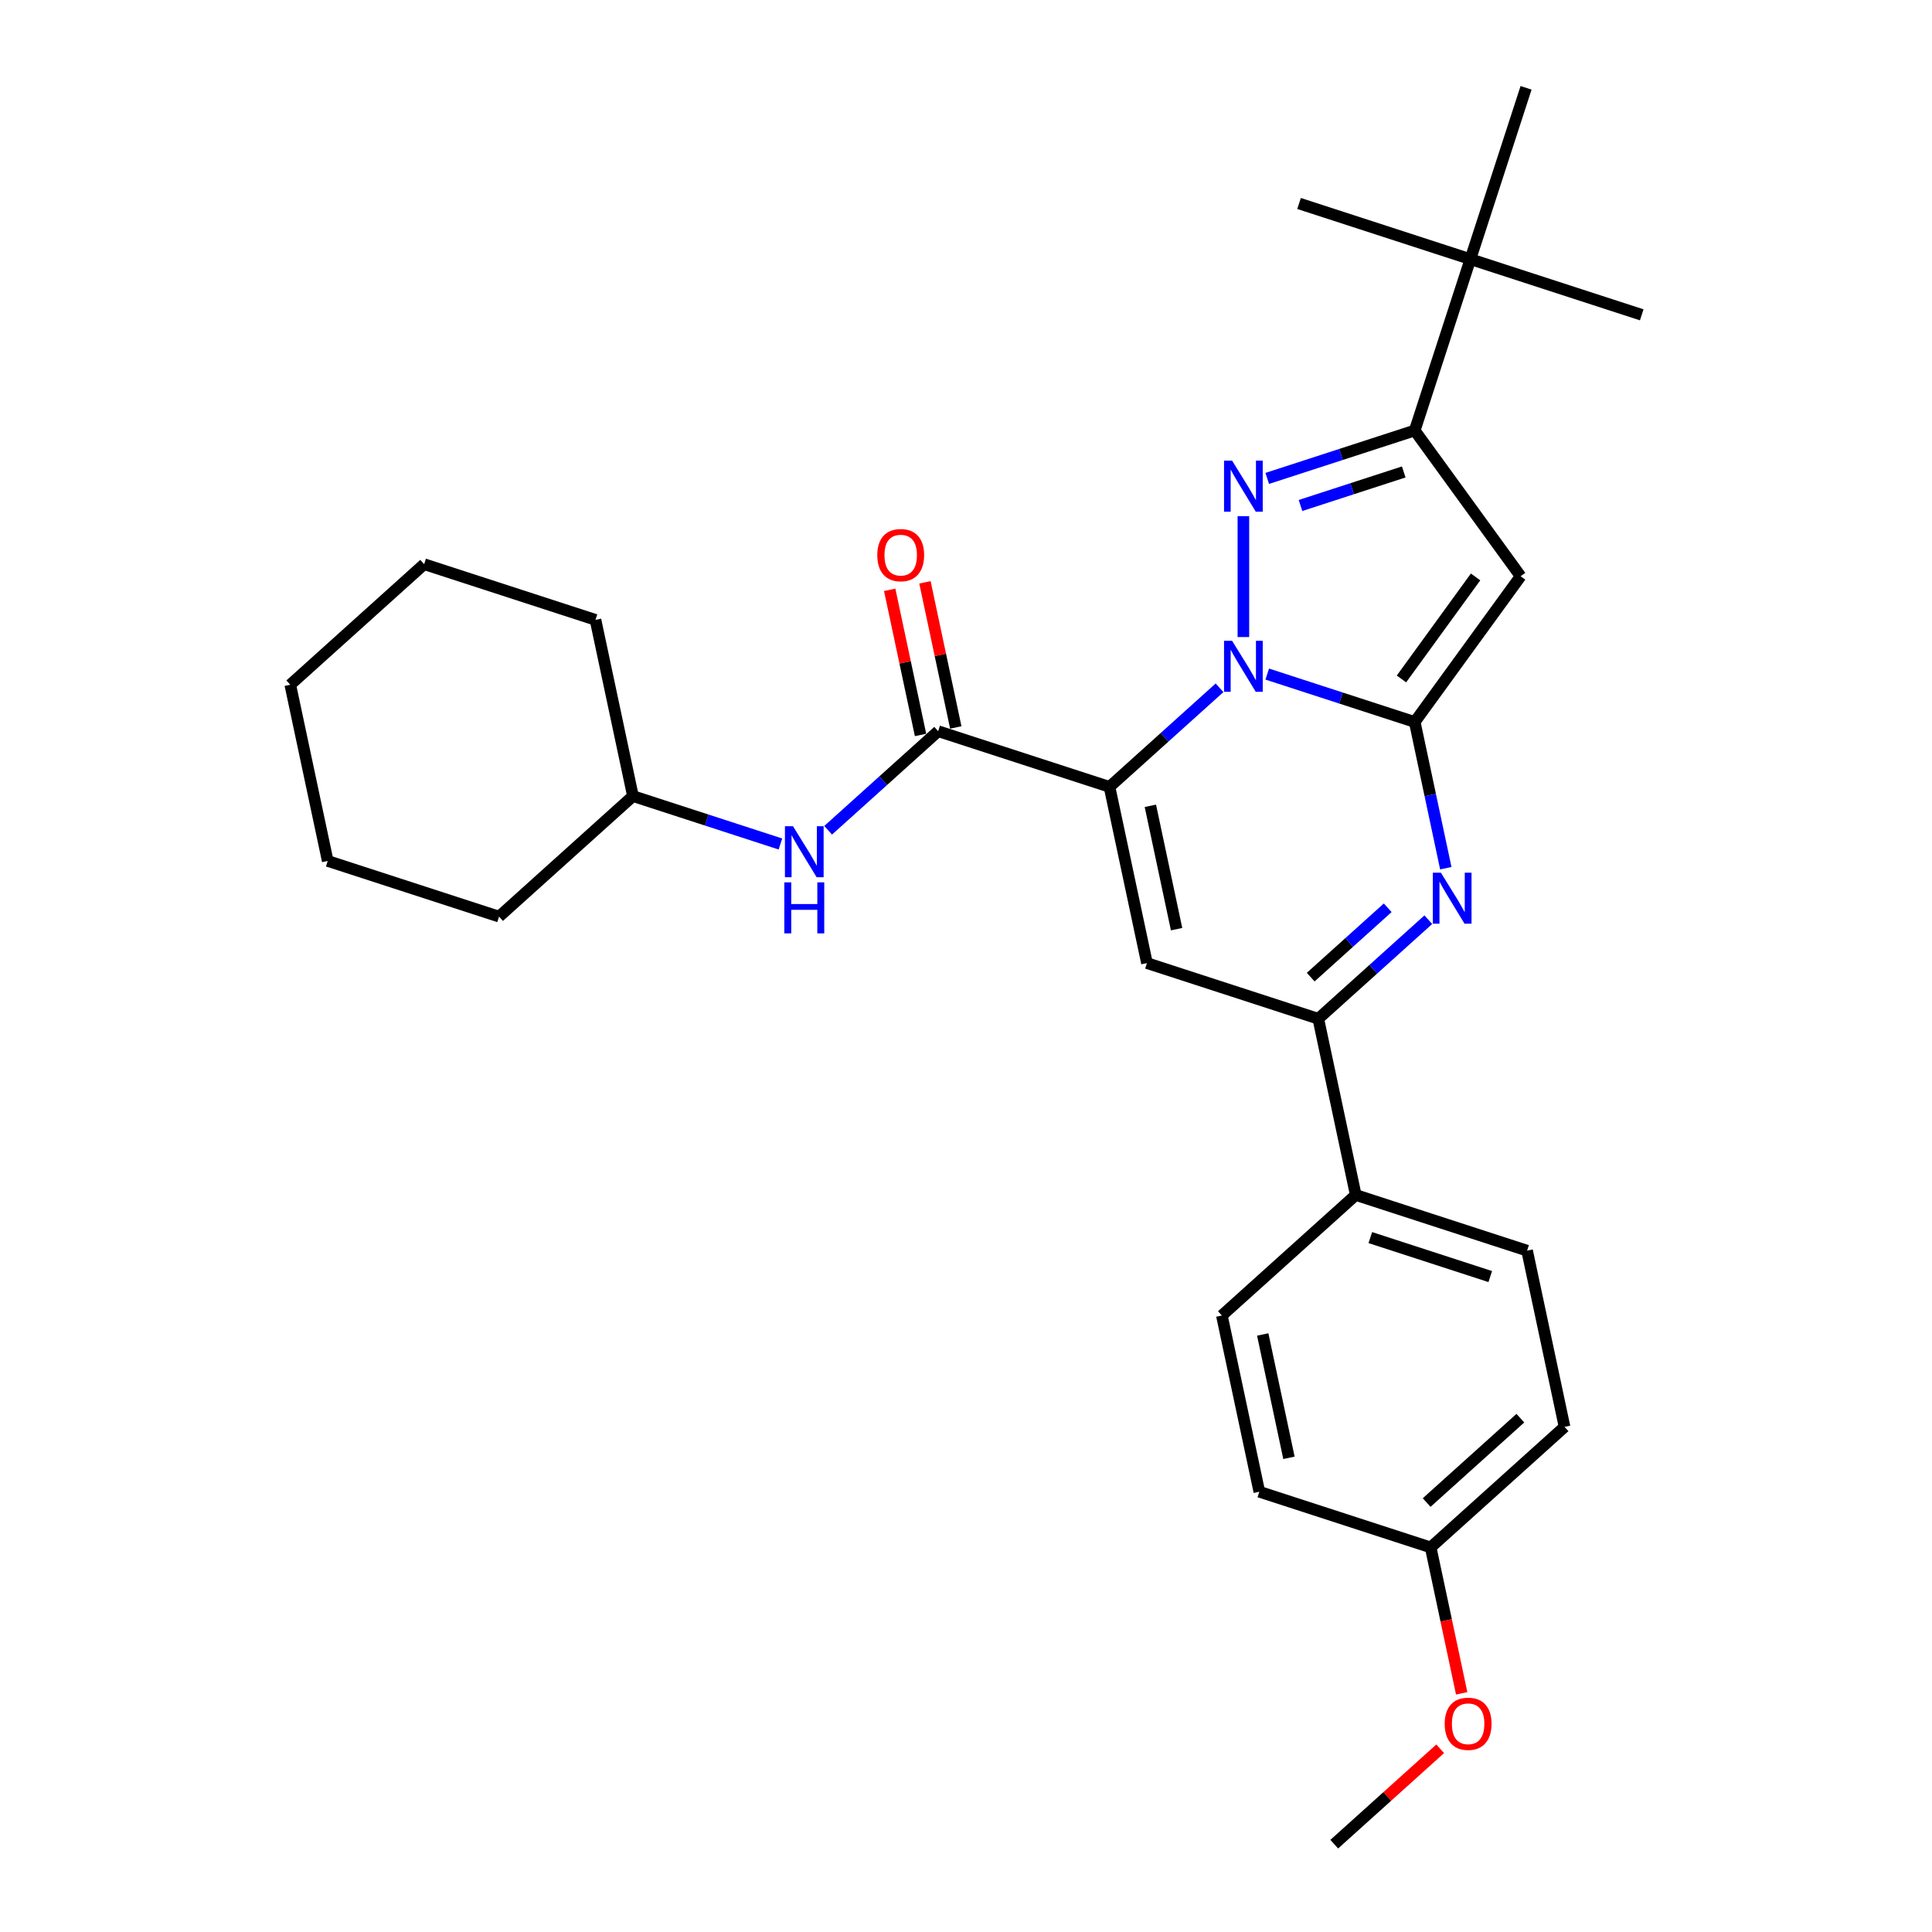 <?xml version='1.0' encoding='iso-8859-1'?>
<svg version='1.1' baseProfile='full'
              xmlns='http://www.w3.org/2000/svg'
                      xmlns:rdkit='http://www.rdkit.org/xml'
                      xmlns:xlink='http://www.w3.org/1999/xlink'
                  xml:space='preserve'
width='1000px' height='1000px' viewBox='0 0 1000 1000'>
<!-- END OF HEADER -->
<rect style='opacity:1.0;fill:#FFFFFF;stroke:none' width='1000' height='1000' x='0' y='0'> </rect>
<path class='bond-0' d='M 169.63,445.627 L 150.242,354.416' style='fill:none;fill-rule:evenodd;stroke:#000000;stroke-width:6px;stroke-linecap:butt;stroke-linejoin:miter;stroke-opacity:1' />
<path class='bond-1' d='M 169.63,445.627 L 258.314,474.442' style='fill:none;fill-rule:evenodd;stroke:#000000;stroke-width:6px;stroke-linecap:butt;stroke-linejoin:miter;stroke-opacity:1' />
<path class='bond-2' d='M 485.592,378.467 L 457.117,404.106' style='fill:none;fill-rule:evenodd;stroke:#000000;stroke-width:6px;stroke-linecap:butt;stroke-linejoin:miter;stroke-opacity:1' />
<path class='bond-2' d='M 457.117,404.106 L 428.641,429.746' style='fill:none;fill-rule:evenodd;stroke:#0000FF;stroke-width:6px;stroke-linecap:butt;stroke-linejoin:miter;stroke-opacity:1' />
<path class='bond-3' d='M 494.713,376.528 L 486.73,338.97' style='fill:none;fill-rule:evenodd;stroke:#000000;stroke-width:6px;stroke-linecap:butt;stroke-linejoin:miter;stroke-opacity:1' />
<path class='bond-3' d='M 486.73,338.97 L 478.747,301.412' style='fill:none;fill-rule:evenodd;stroke:#FF0000;stroke-width:6px;stroke-linecap:butt;stroke-linejoin:miter;stroke-opacity:1' />
<path class='bond-3' d='M 476.471,380.406 L 468.488,342.848' style='fill:none;fill-rule:evenodd;stroke:#000000;stroke-width:6px;stroke-linecap:butt;stroke-linejoin:miter;stroke-opacity:1' />
<path class='bond-3' d='M 468.488,342.848 L 460.505,305.29' style='fill:none;fill-rule:evenodd;stroke:#FF0000;stroke-width:6px;stroke-linecap:butt;stroke-linejoin:miter;stroke-opacity:1' />
<path class='bond-4' d='M 485.592,378.467 L 574.277,407.282' style='fill:none;fill-rule:evenodd;stroke:#000000;stroke-width:6px;stroke-linecap:butt;stroke-linejoin:miter;stroke-opacity:1' />
<path class='bond-5' d='M 403.949,436.851 L 365.78,424.449' style='fill:none;fill-rule:evenodd;stroke:#0000FF;stroke-width:6px;stroke-linecap:butt;stroke-linejoin:miter;stroke-opacity:1' />
<path class='bond-5' d='M 365.78,424.449 L 327.611,412.047' style='fill:none;fill-rule:evenodd;stroke:#000000;stroke-width:6px;stroke-linecap:butt;stroke-linejoin:miter;stroke-opacity:1' />
<path class='bond-6' d='M 150.242,354.416 L 219.539,292.021' style='fill:none;fill-rule:evenodd;stroke:#000000;stroke-width:6px;stroke-linecap:butt;stroke-linejoin:miter;stroke-opacity:1' />
<path class='bond-7' d='M 787.068,298.263 L 732.258,222.823' style='fill:none;fill-rule:evenodd;stroke:#000000;stroke-width:6px;stroke-linecap:butt;stroke-linejoin:miter;stroke-opacity:1' />
<path class='bond-8' d='M 787.068,298.263 L 732.258,373.702' style='fill:none;fill-rule:evenodd;stroke:#000000;stroke-width:6px;stroke-linecap:butt;stroke-linejoin:miter;stroke-opacity:1' />
<path class='bond-8' d='M 763.759,298.617 L 725.392,351.424' style='fill:none;fill-rule:evenodd;stroke:#000000;stroke-width:6px;stroke-linecap:butt;stroke-linejoin:miter;stroke-opacity:1' />
<path class='bond-9' d='M 732.258,222.823 L 761.073,134.139' style='fill:none;fill-rule:evenodd;stroke:#000000;stroke-width:6px;stroke-linecap:butt;stroke-linejoin:miter;stroke-opacity:1' />
<path class='bond-10' d='M 732.258,222.823 L 694.089,235.225' style='fill:none;fill-rule:evenodd;stroke:#000000;stroke-width:6px;stroke-linecap:butt;stroke-linejoin:miter;stroke-opacity:1' />
<path class='bond-10' d='M 694.089,235.225 L 655.92,247.627' style='fill:none;fill-rule:evenodd;stroke:#0000FF;stroke-width:6px;stroke-linecap:butt;stroke-linejoin:miter;stroke-opacity:1' />
<path class='bond-10' d='M 726.57,244.281 L 699.852,252.962' style='fill:none;fill-rule:evenodd;stroke:#000000;stroke-width:6px;stroke-linecap:butt;stroke-linejoin:miter;stroke-opacity:1' />
<path class='bond-10' d='M 699.852,252.962 L 673.134,261.643' style='fill:none;fill-rule:evenodd;stroke:#0000FF;stroke-width:6px;stroke-linecap:butt;stroke-linejoin:miter;stroke-opacity:1' />
<path class='bond-11' d='M 643.574,267.174 L 643.574,329.74' style='fill:none;fill-rule:evenodd;stroke:#0000FF;stroke-width:6px;stroke-linecap:butt;stroke-linejoin:miter;stroke-opacity:1' />
<path class='bond-12' d='M 732.258,373.702 L 694.089,361.3' style='fill:none;fill-rule:evenodd;stroke:#000000;stroke-width:6px;stroke-linecap:butt;stroke-linejoin:miter;stroke-opacity:1' />
<path class='bond-12' d='M 694.089,361.3 L 655.92,348.898' style='fill:none;fill-rule:evenodd;stroke:#0000FF;stroke-width:6px;stroke-linecap:butt;stroke-linejoin:miter;stroke-opacity:1' />
<path class='bond-13' d='M 732.258,373.702 L 740.301,411.54' style='fill:none;fill-rule:evenodd;stroke:#000000;stroke-width:6px;stroke-linecap:butt;stroke-linejoin:miter;stroke-opacity:1' />
<path class='bond-13' d='M 740.301,411.54 L 748.343,449.378' style='fill:none;fill-rule:evenodd;stroke:#0000FF;stroke-width:6px;stroke-linecap:butt;stroke-linejoin:miter;stroke-opacity:1' />
<path class='bond-14' d='M 631.228,356.003 L 602.752,381.643' style='fill:none;fill-rule:evenodd;stroke:#0000FF;stroke-width:6px;stroke-linecap:butt;stroke-linejoin:miter;stroke-opacity:1' />
<path class='bond-14' d='M 602.752,381.643 L 574.277,407.282' style='fill:none;fill-rule:evenodd;stroke:#000000;stroke-width:6px;stroke-linecap:butt;stroke-linejoin:miter;stroke-opacity:1' />
<path class='bond-15' d='M 574.277,407.282 L 593.664,498.493' style='fill:none;fill-rule:evenodd;stroke:#000000;stroke-width:6px;stroke-linecap:butt;stroke-linejoin:miter;stroke-opacity:1' />
<path class='bond-15' d='M 595.427,417.086 L 608.998,480.934' style='fill:none;fill-rule:evenodd;stroke:#000000;stroke-width:6px;stroke-linecap:butt;stroke-linejoin:miter;stroke-opacity:1' />
<path class='bond-16' d='M 593.664,498.493 L 682.348,527.308' style='fill:none;fill-rule:evenodd;stroke:#000000;stroke-width:6px;stroke-linecap:butt;stroke-linejoin:miter;stroke-opacity:1' />
<path class='bond-17' d='M 682.348,527.308 L 701.736,618.519' style='fill:none;fill-rule:evenodd;stroke:#000000;stroke-width:6px;stroke-linecap:butt;stroke-linejoin:miter;stroke-opacity:1' />
<path class='bond-18' d='M 682.348,527.308 L 710.824,501.669' style='fill:none;fill-rule:evenodd;stroke:#000000;stroke-width:6px;stroke-linecap:butt;stroke-linejoin:miter;stroke-opacity:1' />
<path class='bond-18' d='M 710.824,501.669 L 739.299,476.029' style='fill:none;fill-rule:evenodd;stroke:#0000FF;stroke-width:6px;stroke-linecap:butt;stroke-linejoin:miter;stroke-opacity:1' />
<path class='bond-18' d='M 678.412,505.757 L 698.345,487.809' style='fill:none;fill-rule:evenodd;stroke:#000000;stroke-width:6px;stroke-linecap:butt;stroke-linejoin:miter;stroke-opacity:1' />
<path class='bond-18' d='M 698.345,487.809 L 718.278,469.862' style='fill:none;fill-rule:evenodd;stroke:#0000FF;stroke-width:6px;stroke-linecap:butt;stroke-linejoin:miter;stroke-opacity:1' />
<path class='bond-19' d='M 809.808,738.544 L 740.511,800.94' style='fill:none;fill-rule:evenodd;stroke:#000000;stroke-width:6px;stroke-linecap:butt;stroke-linejoin:miter;stroke-opacity:1' />
<path class='bond-19' d='M 786.934,734.044 L 738.426,777.721' style='fill:none;fill-rule:evenodd;stroke:#000000;stroke-width:6px;stroke-linecap:butt;stroke-linejoin:miter;stroke-opacity:1' />
<path class='bond-20' d='M 809.808,738.544 L 790.42,647.334' style='fill:none;fill-rule:evenodd;stroke:#000000;stroke-width:6px;stroke-linecap:butt;stroke-linejoin:miter;stroke-opacity:1' />
<path class='bond-21' d='M 740.511,800.94 L 651.826,772.124' style='fill:none;fill-rule:evenodd;stroke:#000000;stroke-width:6px;stroke-linecap:butt;stroke-linejoin:miter;stroke-opacity:1' />
<path class='bond-22' d='M 740.511,800.94 L 748.537,838.703' style='fill:none;fill-rule:evenodd;stroke:#000000;stroke-width:6px;stroke-linecap:butt;stroke-linejoin:miter;stroke-opacity:1' />
<path class='bond-22' d='M 748.537,838.703 L 756.564,876.466' style='fill:none;fill-rule:evenodd;stroke:#FF0000;stroke-width:6px;stroke-linecap:butt;stroke-linejoin:miter;stroke-opacity:1' />
<path class='bond-23' d='M 651.826,772.124 L 632.439,680.914' style='fill:none;fill-rule:evenodd;stroke:#000000;stroke-width:6px;stroke-linecap:butt;stroke-linejoin:miter;stroke-opacity:1' />
<path class='bond-23' d='M 667.16,754.565 L 653.589,690.718' style='fill:none;fill-rule:evenodd;stroke:#000000;stroke-width:6px;stroke-linecap:butt;stroke-linejoin:miter;stroke-opacity:1' />
<path class='bond-24' d='M 632.439,680.914 L 701.736,618.519' style='fill:none;fill-rule:evenodd;stroke:#000000;stroke-width:6px;stroke-linecap:butt;stroke-linejoin:miter;stroke-opacity:1' />
<path class='bond-25' d='M 761.073,134.139 L 849.758,162.954' style='fill:none;fill-rule:evenodd;stroke:#000000;stroke-width:6px;stroke-linecap:butt;stroke-linejoin:miter;stroke-opacity:1' />
<path class='bond-26' d='M 761.073,134.139 L 672.389,105.324' style='fill:none;fill-rule:evenodd;stroke:#000000;stroke-width:6px;stroke-linecap:butt;stroke-linejoin:miter;stroke-opacity:1' />
<path class='bond-27' d='M 761.073,134.139 L 789.889,45.455' style='fill:none;fill-rule:evenodd;stroke:#000000;stroke-width:6px;stroke-linecap:butt;stroke-linejoin:miter;stroke-opacity:1' />
<path class='bond-28' d='M 701.736,618.519 L 790.42,647.334' style='fill:none;fill-rule:evenodd;stroke:#000000;stroke-width:6px;stroke-linecap:butt;stroke-linejoin:miter;stroke-opacity:1' />
<path class='bond-28' d='M 709.275,640.578 L 771.355,660.748' style='fill:none;fill-rule:evenodd;stroke:#000000;stroke-width:6px;stroke-linecap:butt;stroke-linejoin:miter;stroke-opacity:1' />
<path class='bond-29' d='M 745.445,905.164 L 718.023,929.855' style='fill:none;fill-rule:evenodd;stroke:#FF0000;stroke-width:6px;stroke-linecap:butt;stroke-linejoin:miter;stroke-opacity:1' />
<path class='bond-29' d='M 718.023,929.855 L 690.601,954.545' style='fill:none;fill-rule:evenodd;stroke:#000000;stroke-width:6px;stroke-linecap:butt;stroke-linejoin:miter;stroke-opacity:1' />
<path class='bond-30' d='M 219.539,292.021 L 308.224,320.836' style='fill:none;fill-rule:evenodd;stroke:#000000;stroke-width:6px;stroke-linecap:butt;stroke-linejoin:miter;stroke-opacity:1' />
<path class='bond-31' d='M 308.224,320.836 L 327.611,412.047' style='fill:none;fill-rule:evenodd;stroke:#000000;stroke-width:6px;stroke-linecap:butt;stroke-linejoin:miter;stroke-opacity:1' />
<path class='bond-32' d='M 327.611,412.047 L 258.314,474.442' style='fill:none;fill-rule:evenodd;stroke:#000000;stroke-width:6px;stroke-linecap:butt;stroke-linejoin:miter;stroke-opacity:1' />
<path  class='atom-2' d='M 410.458 427.658
L 419.111 441.645
Q 419.969 443.025, 421.349 445.524
Q 422.73 448.024, 422.804 448.173
L 422.804 427.658
L 426.31 427.658
L 426.31 454.066
L 422.692 454.066
L 413.405 438.773
Q 412.323 436.983, 411.167 434.931
Q 410.048 432.88, 409.712 432.246
L 409.712 454.066
L 406.281 454.066
L 406.281 427.658
L 410.458 427.658
' fill='#0000FF'/>
<path  class='atom-2' d='M 405.963 456.707
L 409.544 456.707
L 409.544 467.934
L 423.047 467.934
L 423.047 456.707
L 426.627 456.707
L 426.627 483.115
L 423.047 483.115
L 423.047 470.918
L 409.544 470.918
L 409.544 483.115
L 405.963 483.115
L 405.963 456.707
' fill='#0000FF'/>
<path  class='atom-3' d='M 454.083 287.331
Q 454.083 280.99, 457.216 277.447
Q 460.349 273.903, 466.205 273.903
Q 472.061 273.903, 475.194 277.447
Q 478.327 280.99, 478.327 287.331
Q 478.327 293.746, 475.157 297.402
Q 471.986 301.02, 466.205 301.02
Q 460.386 301.02, 457.216 297.402
Q 454.083 293.784, 454.083 287.331
M 466.205 298.036
Q 470.233 298.036, 472.397 295.35
Q 474.597 292.627, 474.597 287.331
Q 474.597 282.146, 472.397 279.535
Q 470.233 276.887, 466.205 276.887
Q 462.177 276.887, 459.976 279.498
Q 457.813 282.109, 457.813 287.331
Q 457.813 292.665, 459.976 295.35
Q 462.177 298.036, 466.205 298.036
' fill='#FF0000'/>
<path  class='atom-7' d='M 637.736 238.435
L 646.39 252.422
Q 647.248 253.802, 648.628 256.301
Q 650.008 258.8, 650.082 258.949
L 650.082 238.435
L 653.589 238.435
L 653.589 264.843
L 649.971 264.843
L 640.683 249.55
Q 639.601 247.759, 638.445 245.708
Q 637.326 243.657, 636.99 243.022
L 636.99 264.843
L 633.559 264.843
L 633.559 238.435
L 637.736 238.435
' fill='#0000FF'/>
<path  class='atom-9' d='M 637.736 331.683
L 646.39 345.67
Q 647.248 347.05, 648.628 349.549
Q 650.008 352.048, 650.082 352.197
L 650.082 331.683
L 653.589 331.683
L 653.589 358.091
L 649.971 358.091
L 640.683 342.798
Q 639.601 341.008, 638.445 338.956
Q 637.326 336.905, 636.99 336.271
L 636.99 358.091
L 633.559 358.091
L 633.559 331.683
L 637.736 331.683
' fill='#0000FF'/>
<path  class='atom-13' d='M 745.808 451.709
L 754.462 465.696
Q 755.319 467.076, 756.699 469.575
Q 758.08 472.074, 758.154 472.223
L 758.154 451.709
L 761.66 451.709
L 761.66 478.117
L 758.042 478.117
L 748.755 462.824
Q 747.673 461.034, 746.517 458.982
Q 745.398 456.931, 745.062 456.297
L 745.062 478.117
L 741.631 478.117
L 741.631 451.709
L 745.808 451.709
' fill='#0000FF'/>
<path  class='atom-24' d='M 747.776 892.225
Q 747.776 885.884, 750.909 882.34
Q 754.042 878.797, 759.898 878.797
Q 765.754 878.797, 768.887 882.34
Q 772.02 885.884, 772.02 892.225
Q 772.02 898.64, 768.85 902.296
Q 765.679 905.914, 759.898 905.914
Q 754.079 905.914, 750.909 902.296
Q 747.776 898.678, 747.776 892.225
M 759.898 902.93
Q 763.926 902.93, 766.09 900.244
Q 768.29 897.521, 768.29 892.225
Q 768.29 887.04, 766.09 884.429
Q 763.926 881.781, 759.898 881.781
Q 755.87 881.781, 753.669 884.392
Q 751.506 887.003, 751.506 892.225
Q 751.506 897.559, 753.669 900.244
Q 755.87 902.93, 759.898 902.93
' fill='#FF0000'/>
</svg>
